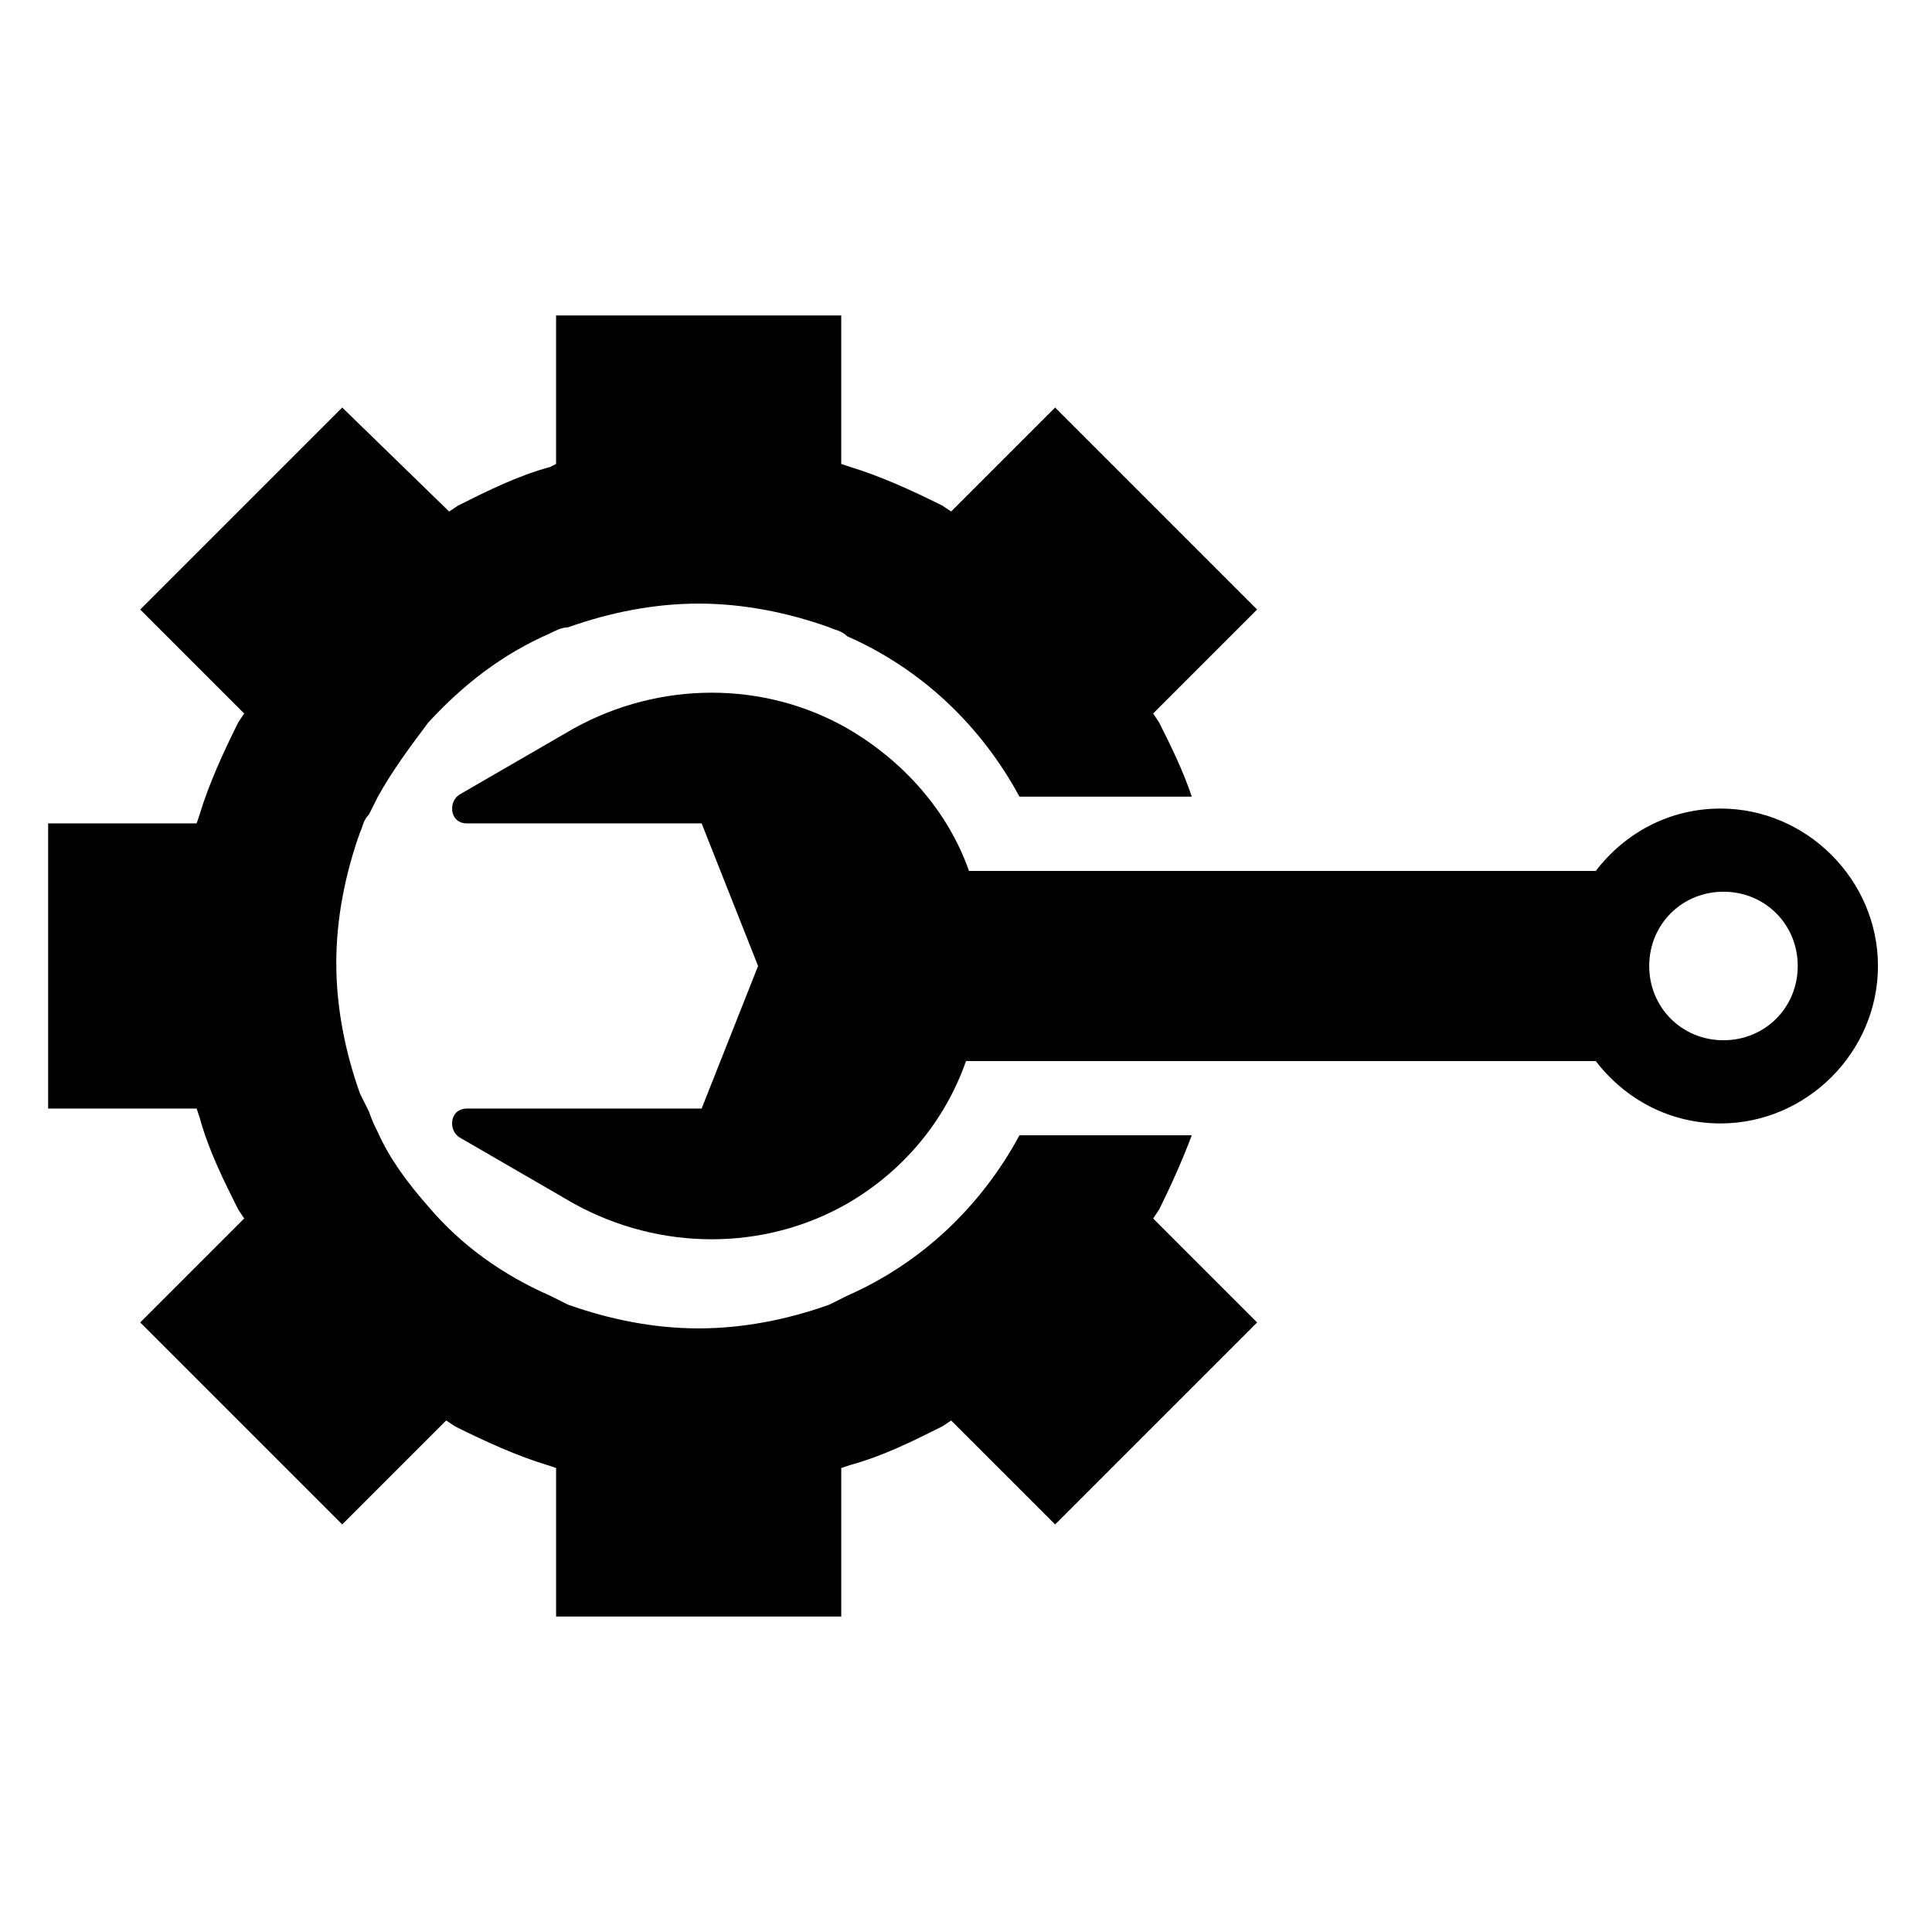 <?xml version="1.0" encoding="UTF-8"?>
<!-- Uploaded to: ICON Repo, www.svgrepo.com, Generator: ICON Repo Mixer Tools -->
<svg fill="#000000" width="800px" height="800px" version="1.1" viewBox="144 144 512 512" xmlns="http://www.w3.org/2000/svg">
 <g>
  <path d="m296.09 337.02-29.91 17.316c-1.574 0.789-2.363 2.363-2.363 3.938 0 2.363 1.574 3.938 3.938 3.938h62.188l14.957 37.785-14.957 37.785h-62.188c-2.363 0-3.938 1.574-3.938 3.938 0 1.574 0.789 3.148 2.363 3.938l29.914 17.32c22.828 12.594 50.383 12.594 72.422 0 14.957-8.66 25.977-22.043 31.488-37.785h166.89c7.871 10.234 19.68 16.531 33.062 16.531 22.828 0 41.723-18.895 41.723-41.723s-18.895-41.723-41.723-41.723c-13.383 0-25.191 6.297-33.062 16.531l-166.1-0.004c-5.512-15.742-17.32-29.125-32.273-37.785-22.043-12.598-49.594-12.598-72.426 0zm324.33 62.977c0 11.02-8.66 19.68-19.68 19.68s-19.68-8.66-19.68-19.68 8.66-19.68 19.68-19.68c11.023 0 19.68 8.656 19.68 19.68z"/>
  <path d="m451.17 464.55c3.148-6.297 6.297-13.383 8.66-19.68h-45.656c-10.234 18.895-25.977 33.852-45.656 42.508-1.574 0.789-3.148 1.574-4.723 2.363-11.02 3.938-22.828 6.297-34.637 6.297s-23.617-2.363-34.637-6.297c-1.574-0.789-3.148-1.574-4.723-2.363-12.594-5.512-23.617-13.383-32.273-23.617-5.512-6.297-10.234-12.594-13.383-19.68-0.789-1.574-1.574-3.148-2.363-5.512-0.789-1.574-1.574-3.148-2.363-4.723-3.938-11.02-6.297-22.828-6.297-34.637 0-11.809 2.363-23.617 6.297-34.637 0.789-1.574 0.789-3.148 2.363-4.723 0.789-1.574 1.574-3.148 2.363-4.723 3.938-7.086 8.66-13.383 13.383-19.68 9.445-10.234 19.68-18.105 32.273-23.617 1.574-0.789 3.148-1.574 4.723-1.574 11.02-3.938 22.828-6.297 34.637-6.297s23.617 2.363 34.637 6.297c1.574 0.789 3.148 0.789 4.723 2.363 19.68 8.66 35.426 23.617 45.656 42.508h45.656c-2.363-7.086-5.512-13.383-8.66-19.68l-1.574-2.363 27.551-27.551-53.531-53.531-27.551 27.551-2.363-1.574c-7.871-3.938-16.531-7.871-24.402-10.234l-2.363-0.789v-39.359h-75.57v39.359l-1.574 0.793c-8.66 2.363-16.531 6.297-24.402 10.234l-2.363 1.574-28.336-27.555-53.531 53.531 27.551 27.551-1.574 2.363c-3.938 7.871-7.871 16.531-10.234 24.402l-0.789 2.363h-39.359v75.57h39.359l0.789 2.363c2.363 8.66 6.297 16.531 10.234 24.402l1.574 2.363-27.551 27.551 53.531 53.531 27.551-27.551 2.363 1.574c7.871 3.938 16.531 7.871 24.402 10.234l2.363 0.789v39.359h75.57v-39.359l2.363-0.789c8.66-2.363 16.531-6.297 24.402-10.234l2.363-1.574 27.551 27.551 53.531-53.531-27.551-27.551z"/>
 </g>
</svg>
